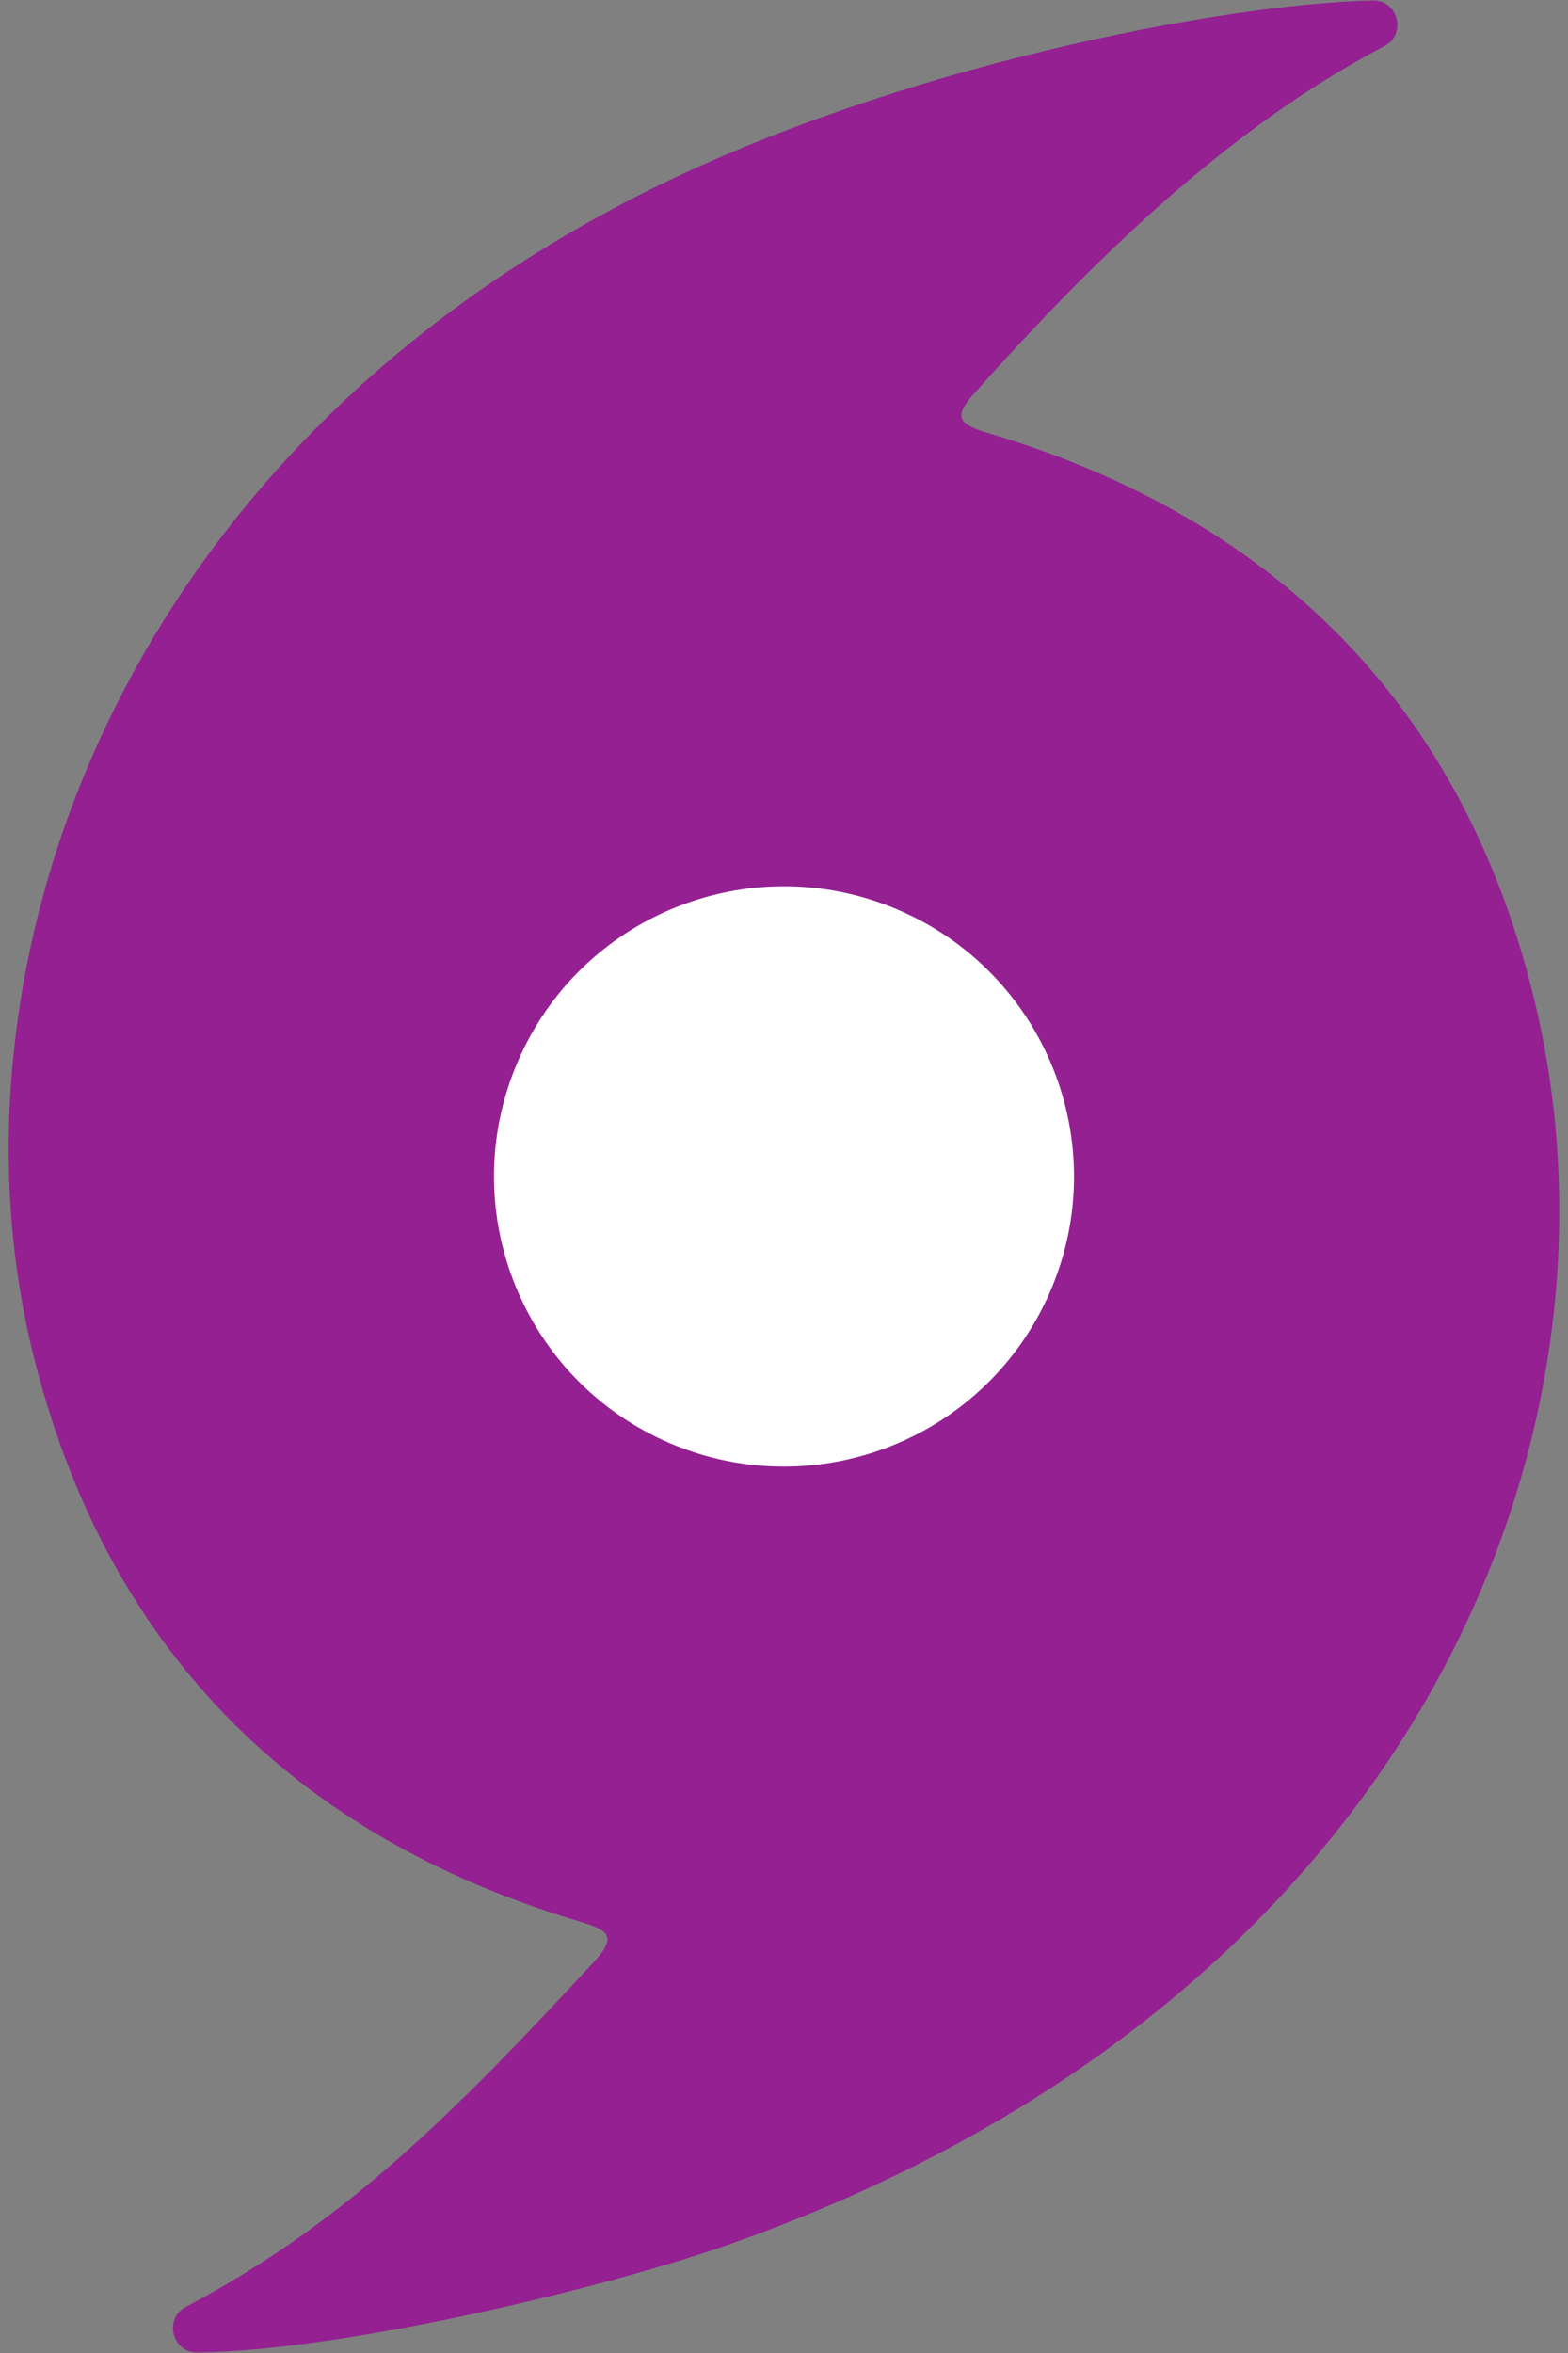 <svg width="16" height="24" viewBox="0 0 16 24" fill="none" xmlns="http://www.w3.org/2000/svg">
    <rect x="0" y="0" width="16" height="24" fill="#808080" stroke="none"/>
    <path d="M14.007 0.005C14.266 -0.001 14.357 0.35 14.127 0.47C12.522 1.309 11.132 2.677 9.94 4.014C9.731 4.247 9.777 4.326 10.069 4.413C13.053 5.298 14.971 7.256 15.675 10.277C16.711 14.724 14.401 20.444 7.427 22.897C6.216 23.323 3.541 23.976 2.015 23.995C1.757 23.998 1.668 23.651 1.896 23.53C3.487 22.686 4.567 21.626 6.057 20.015C6.305 19.746 6.208 19.687 5.915 19.599C2.965 18.719 1.067 16.778 0.335 13.8C-0.618 9.922 1.14 4.67 6.626 1.938C9.14 0.686 12.456 0.039 14.007 0.005Z" fill="#942092"/>
    <path d="M9.157 9.277C10.661 9.916 11.362 11.653 10.723 13.157C10.084 14.661 8.346 15.361 6.842 14.723C5.339 14.084 4.638 12.347 5.277 10.843C5.916 9.338 7.653 8.637 9.157 9.277Z" fill="white"/>
</svg>
